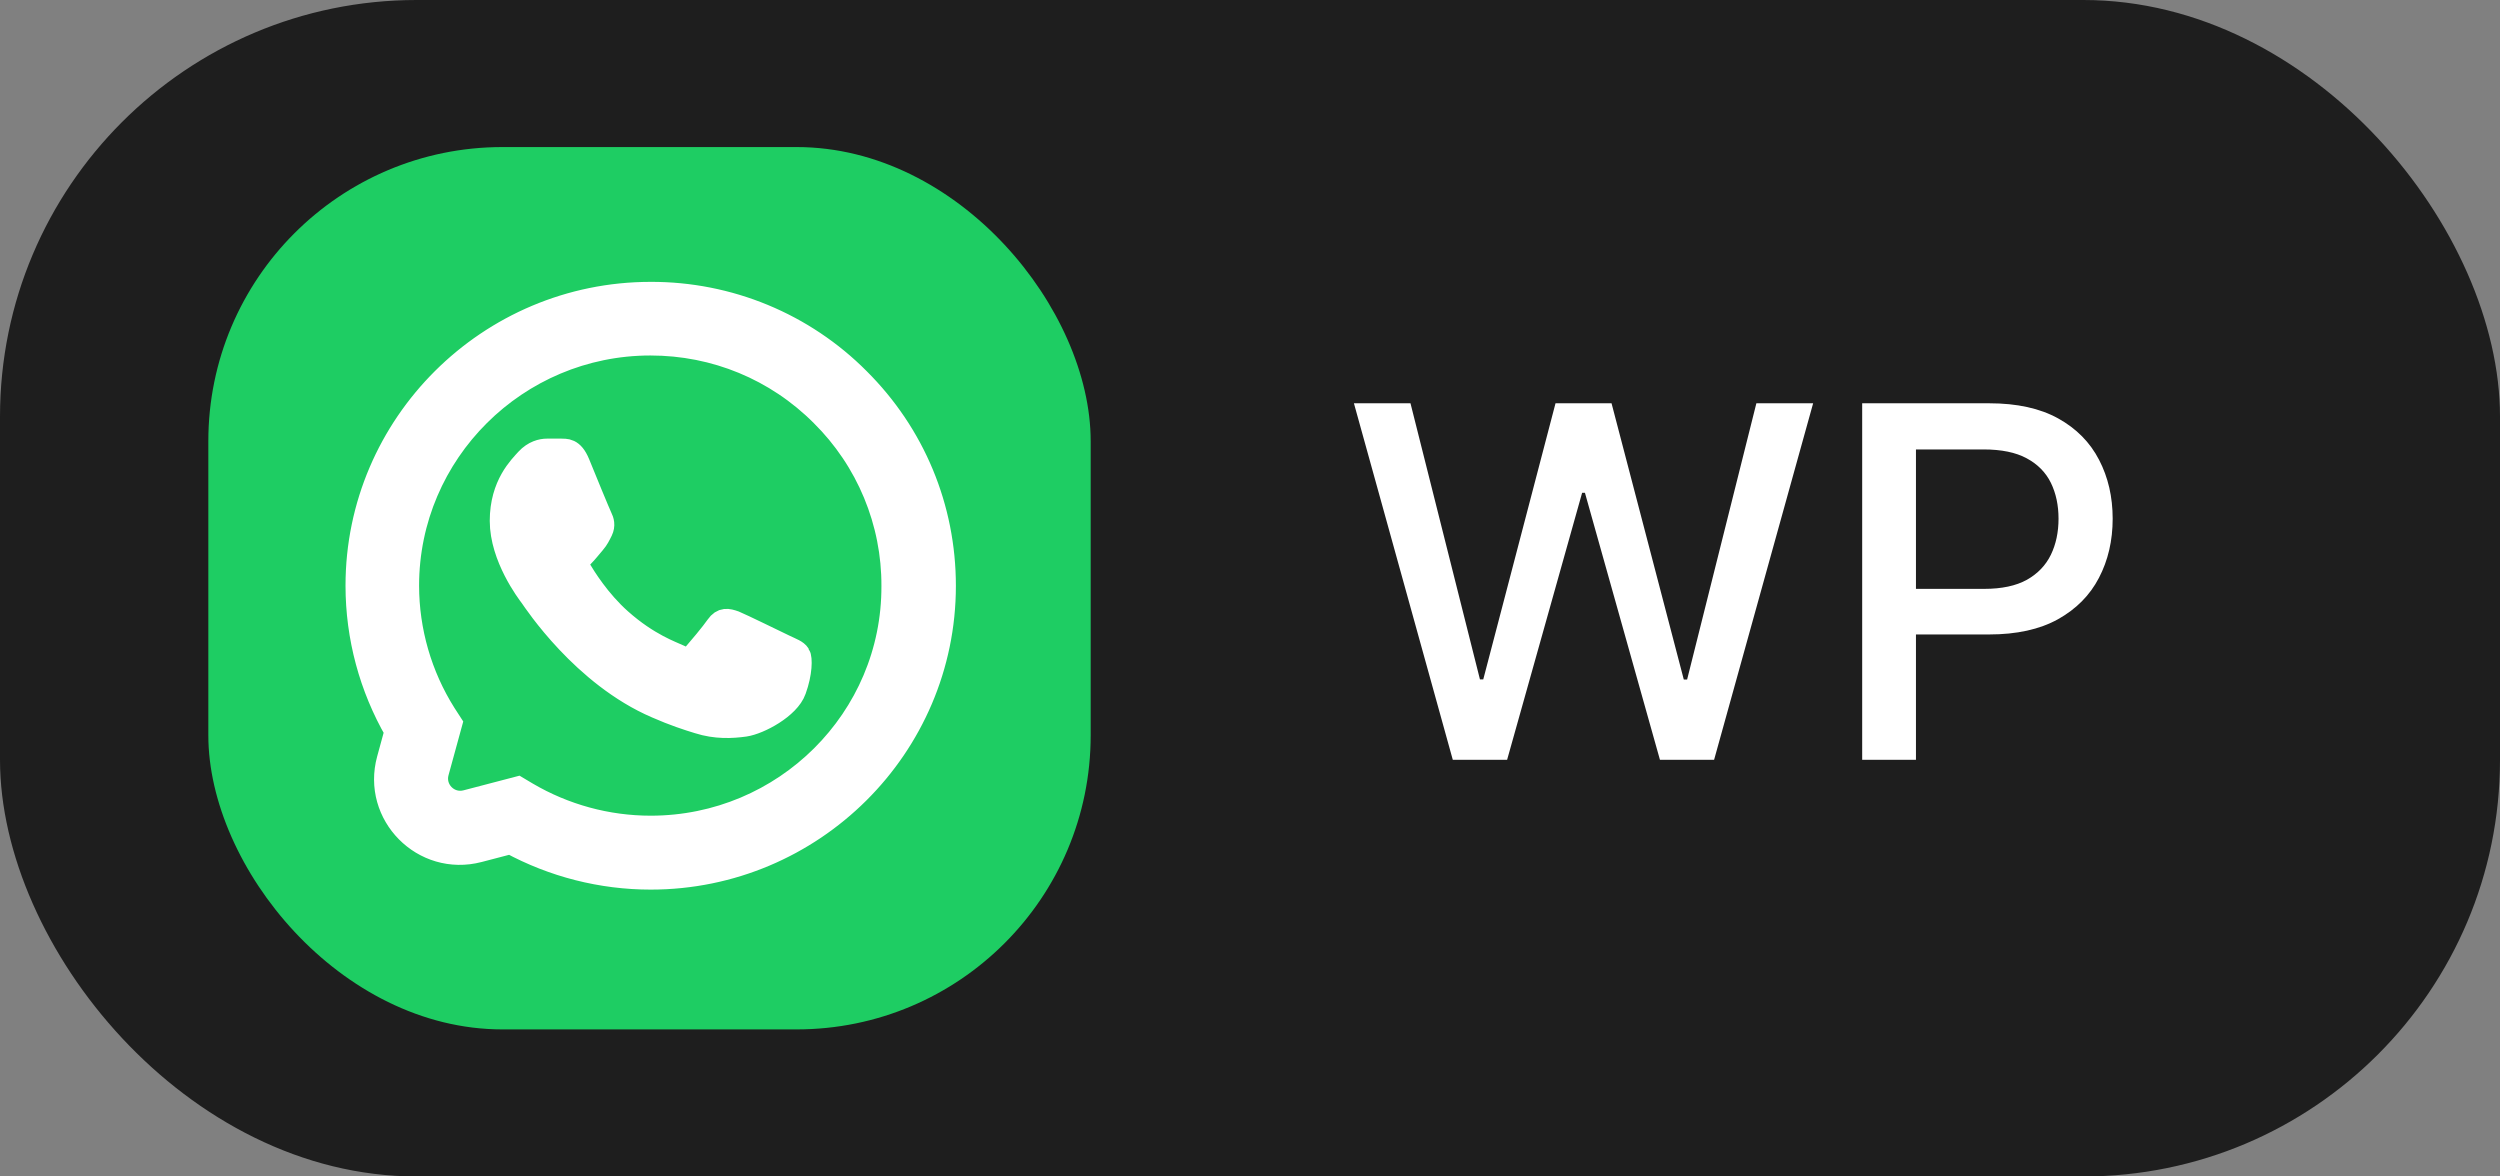 <?xml version="1.0" encoding="UTF-8"?> <svg xmlns="http://www.w3.org/2000/svg" width="102" height="48" viewBox="0 0 102 48" fill="none"><rect x="0" y="0" width="102" height="48" fill="#808080" stroke="none"/><rect width="102" height="48" rx="17" fill="#1E1E1E"></rect><rect x="8.5" y="6" width="36" height="36" rx="12" fill="#1ECD63"></rect><path d="M35.002 15.492C33.897 14.381 32.58 13.5 31.128 12.9C29.677 12.301 28.12 11.995 26.548 12C19.963 12 14.597 17.34 14.597 23.892C14.597 25.992 15.151 28.032 16.188 29.832L15.871 30.992C15.261 33.218 17.29 35.27 19.524 34.686L20.832 34.344C22.58 35.292 24.546 35.796 26.548 35.796C33.133 35.796 38.5 30.456 38.5 23.904C38.5 20.724 37.258 17.736 35.002 15.492ZM26.548 33.78C24.763 33.78 23.015 33.3 21.483 32.4L21.121 32.184L19.034 32.73C18.289 32.925 17.613 32.24 17.817 31.498L18.359 29.52L18.118 29.148C17.126 27.572 16.6 25.751 16.599 23.892C16.599 18.444 21.061 14.004 26.536 14.004C29.189 14.004 31.686 15.036 33.555 16.908C34.481 17.825 35.214 18.915 35.713 20.116C36.212 21.317 36.467 22.605 36.462 23.904C36.486 29.352 32.024 33.78 26.548 33.78ZM32 26.388C31.698 26.244 30.227 25.524 29.961 25.416C29.684 25.32 29.491 25.272 29.286 25.56C29.081 25.86 28.514 26.532 28.345 26.724C28.176 26.928 27.995 26.952 27.694 26.796C27.392 26.652 26.428 26.328 25.294 25.32C24.401 24.528 23.811 23.556 23.63 23.256C23.461 22.956 23.605 22.8 23.762 22.644C23.895 22.512 24.064 22.296 24.209 22.128C24.353 21.96 24.414 21.828 24.51 21.636C24.607 21.432 24.558 21.264 24.486 21.12C24.414 20.976 23.811 19.512 23.569 18.912C23.328 18.336 23.075 18.408 22.894 18.396H22.315C22.11 18.396 21.797 18.468 21.519 18.768C21.254 19.068 20.482 19.788 20.482 21.252C20.482 22.716 21.555 24.132 21.7 24.324C21.845 24.528 23.811 27.528 26.802 28.812C27.513 29.124 28.068 29.304 28.502 29.436C29.214 29.664 29.865 29.628 30.383 29.556C30.962 29.472 32.156 28.836 32.398 28.14C32.651 27.444 32.651 26.856 32.566 26.724C32.482 26.592 32.301 26.532 32 26.388Z" fill="white" stroke="white"></path><path d="M59.274 31L55.24 16.454H57.548L60.382 27.719H60.517L63.465 16.454H65.751L68.699 27.726H68.834L71.66 16.454H73.976L69.935 31H67.726L64.665 20.105H64.551L61.49 31H59.274ZM75.977 31V16.454H81.162C82.293 16.454 83.231 16.66 83.974 17.072C84.717 17.484 85.274 18.048 85.643 18.763C86.012 19.473 86.197 20.273 86.197 21.163C86.197 22.058 86.01 22.863 85.636 23.578C85.267 24.288 84.708 24.852 83.96 25.268C83.216 25.68 82.281 25.886 81.154 25.886H77.589V24.026H80.956C81.671 24.026 82.251 23.902 82.696 23.656C83.141 23.405 83.467 23.064 83.676 22.634C83.884 22.203 83.988 21.713 83.988 21.163C83.988 20.614 83.884 20.126 83.676 19.7C83.467 19.274 83.138 18.94 82.689 18.699C82.243 18.457 81.656 18.337 80.927 18.337H78.171V31H75.977Z" fill="white"></path></svg> 